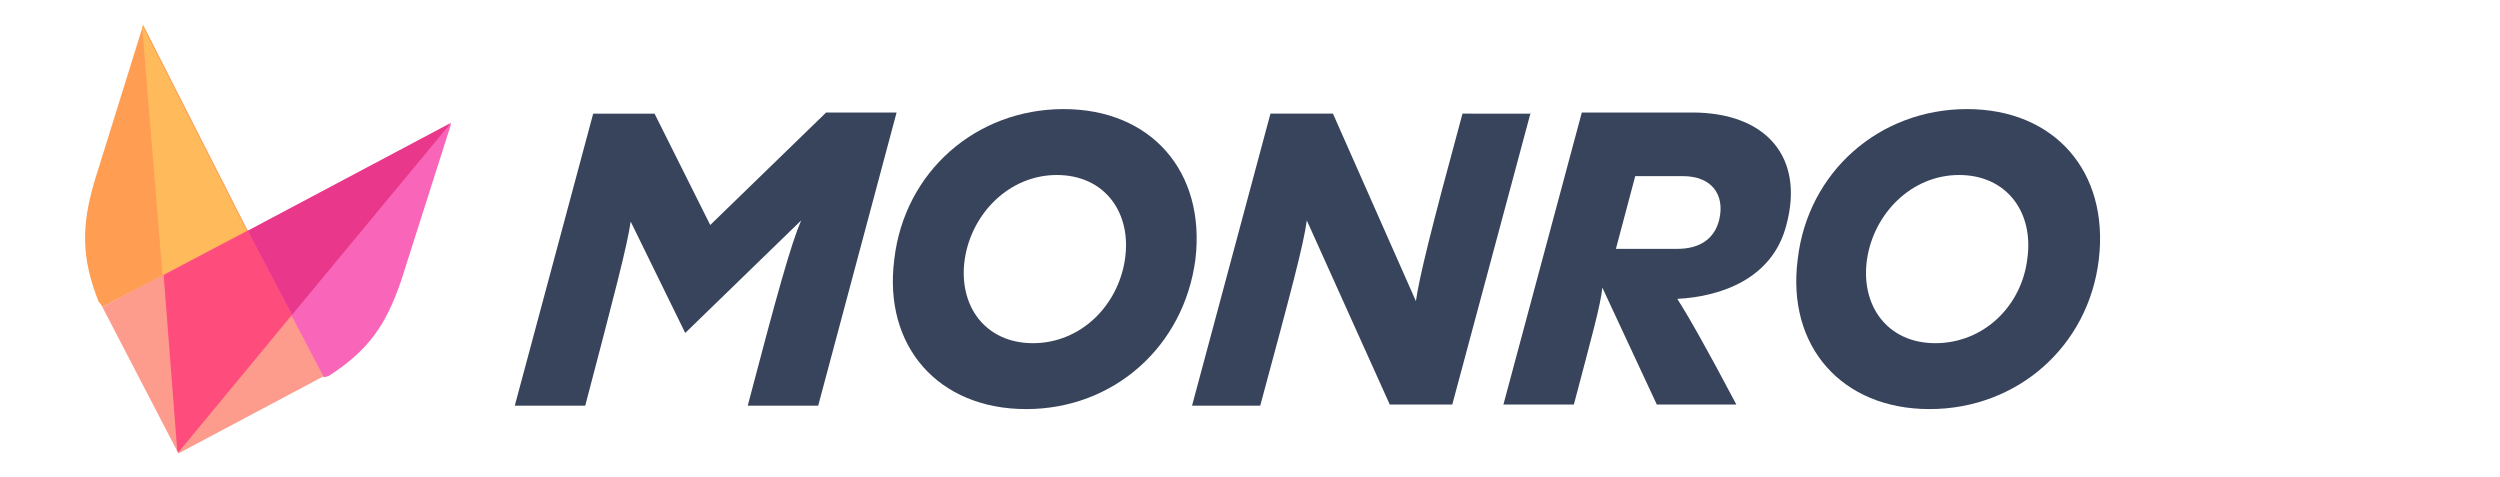 <?xml version="1.0" encoding="utf-8"?>
<!-- Generator: Adobe Illustrator 27.1.1, SVG Export Plug-In . SVG Version: 6.00 Build 0)  -->
<svg version="1.1" id="Слой_1" xmlns="http://www.w3.org/2000/svg" xmlns:xlink="http://www.w3.org/1999/xlink" x="0px" y="0px"
	 viewBox="0 0 220 42" style="enable-background:new 0 0 220 42;" xml:space="preserve">
<style type="text/css">
	.st0{fill:#FD9C8D;}
	.st1{fill:#F965B8;}
	.st2{fill:#FF9D52;}
	.st3{fill:#FE4C7C;}
	.st4{fill:#E9388B;}
	.st5{fill:#FFBA5B;}
	.st6{fill:#38445B;}
</style>
<g id="Слой_1_00000139999676499103254640000017861815684990893742_">
</g>
<path class="st0" d="M28.5,33.1l-6.7-12.9L9,27l6.7,12.9L28.5,33.1L28.5,33.1z"/>
<path class="st1" d="M28.5,33.2l-6.7-12.8l17.9-9.5l-4.4,13.8c-1.3,3.8-2.8,6.1-6.4,8.4L28.5,33.2L28.5,33.2z"/>
<path class="st2" d="M9,27l12.8-6.7L12.6,2.2L8.3,16c-1.1,3.8-1.2,6.6,0.4,10.6C8.8,26.6,9,27,9,27z"/>
<path class="st3" d="M14.4,24.2l1.2,15.5l0.1,0.1l10-12.1l-3.9-7.4L14.4,24.2z"/>
<path class="st4" d="M39.7,10.8l-17.9,9.5l3.9,7.4L39.7,10.8L39.7,10.8L39.7,10.8z"/>
<path class="st5" d="M12.5,2.2l9.2,18.1l-7.4,3.9L12.5,2.2L12.5,2.2z"/>
<g>
	<path class="st6" d="M72.7,9.9h6.2L72,35.7h-6.2c2.6-9.9,3.8-14.2,4.7-16.3l-10.2,9.9l-4.8-9.8c-0.3,2.1-1.4,6.3-4,16.2h-6.2
		l6.9-25.7h5.4l4.9,9.8L72.7,9.9z"/>
	<path class="st6" d="M78.7,22.8c0.9-7.7,7.2-13.2,14.9-13.2c7.7,0,12.5,5.5,11.6,13.2C104.2,30.5,98,36,90.3,36
		C82.6,36,77.7,30.5,78.7,22.8z M99,22.8c0.6-4.1-1.8-7.4-6-7.4c-4.2,0-7.5,3.4-8.1,7.4c-0.6,4.1,1.8,7.4,6,7.4
		C95.1,30.2,98.4,26.9,99,22.8z"/>
	<path class="st6" d="M134.7,9.9l-6.9,25.7h-5.5L115,19.4c-0.3,2.2-1.4,6.3-4.1,16.3h-6l6.9-25.7h5.5l7.3,16.5
		c0.3-2.1,1.3-6.2,4.1-16.5H134.7z"/>
	<path class="st6" d="M148.9,9.9c6.6,0,9.9,4,8.3,9.9c-1.2,4.7-5.7,6.3-9.6,6.5c0.9,1.4,2.4,4,5.2,9.3h-7L141,25.3
		c-0.1,1.4-1,4.6-2.5,10.3h-6.2l6.9-25.7H148.9z M148.1,15.5h-4.2l-1.7,6.4h5.4c2,0,3.3-0.9,3.7-2.6
		C151.8,17.1,150.6,15.5,148.1,15.5z"/>
	<path class="st6" d="M158.2,22.8c0.9-7.7,7.2-13.2,14.9-13.2c7.7,0,12.5,5.5,11.6,13.2c-0.9,7.7-7.2,13.2-14.9,13.2
		S157.2,30.5,158.2,22.8z M178.4,22.8c0.6-4.1-1.8-7.4-6-7.4s-7.5,3.4-8.1,7.4c-0.6,4.1,1.8,7.4,6,7.4
		C174.6,30.2,177.9,26.9,178.4,22.8z"/>
</g>
</svg>
